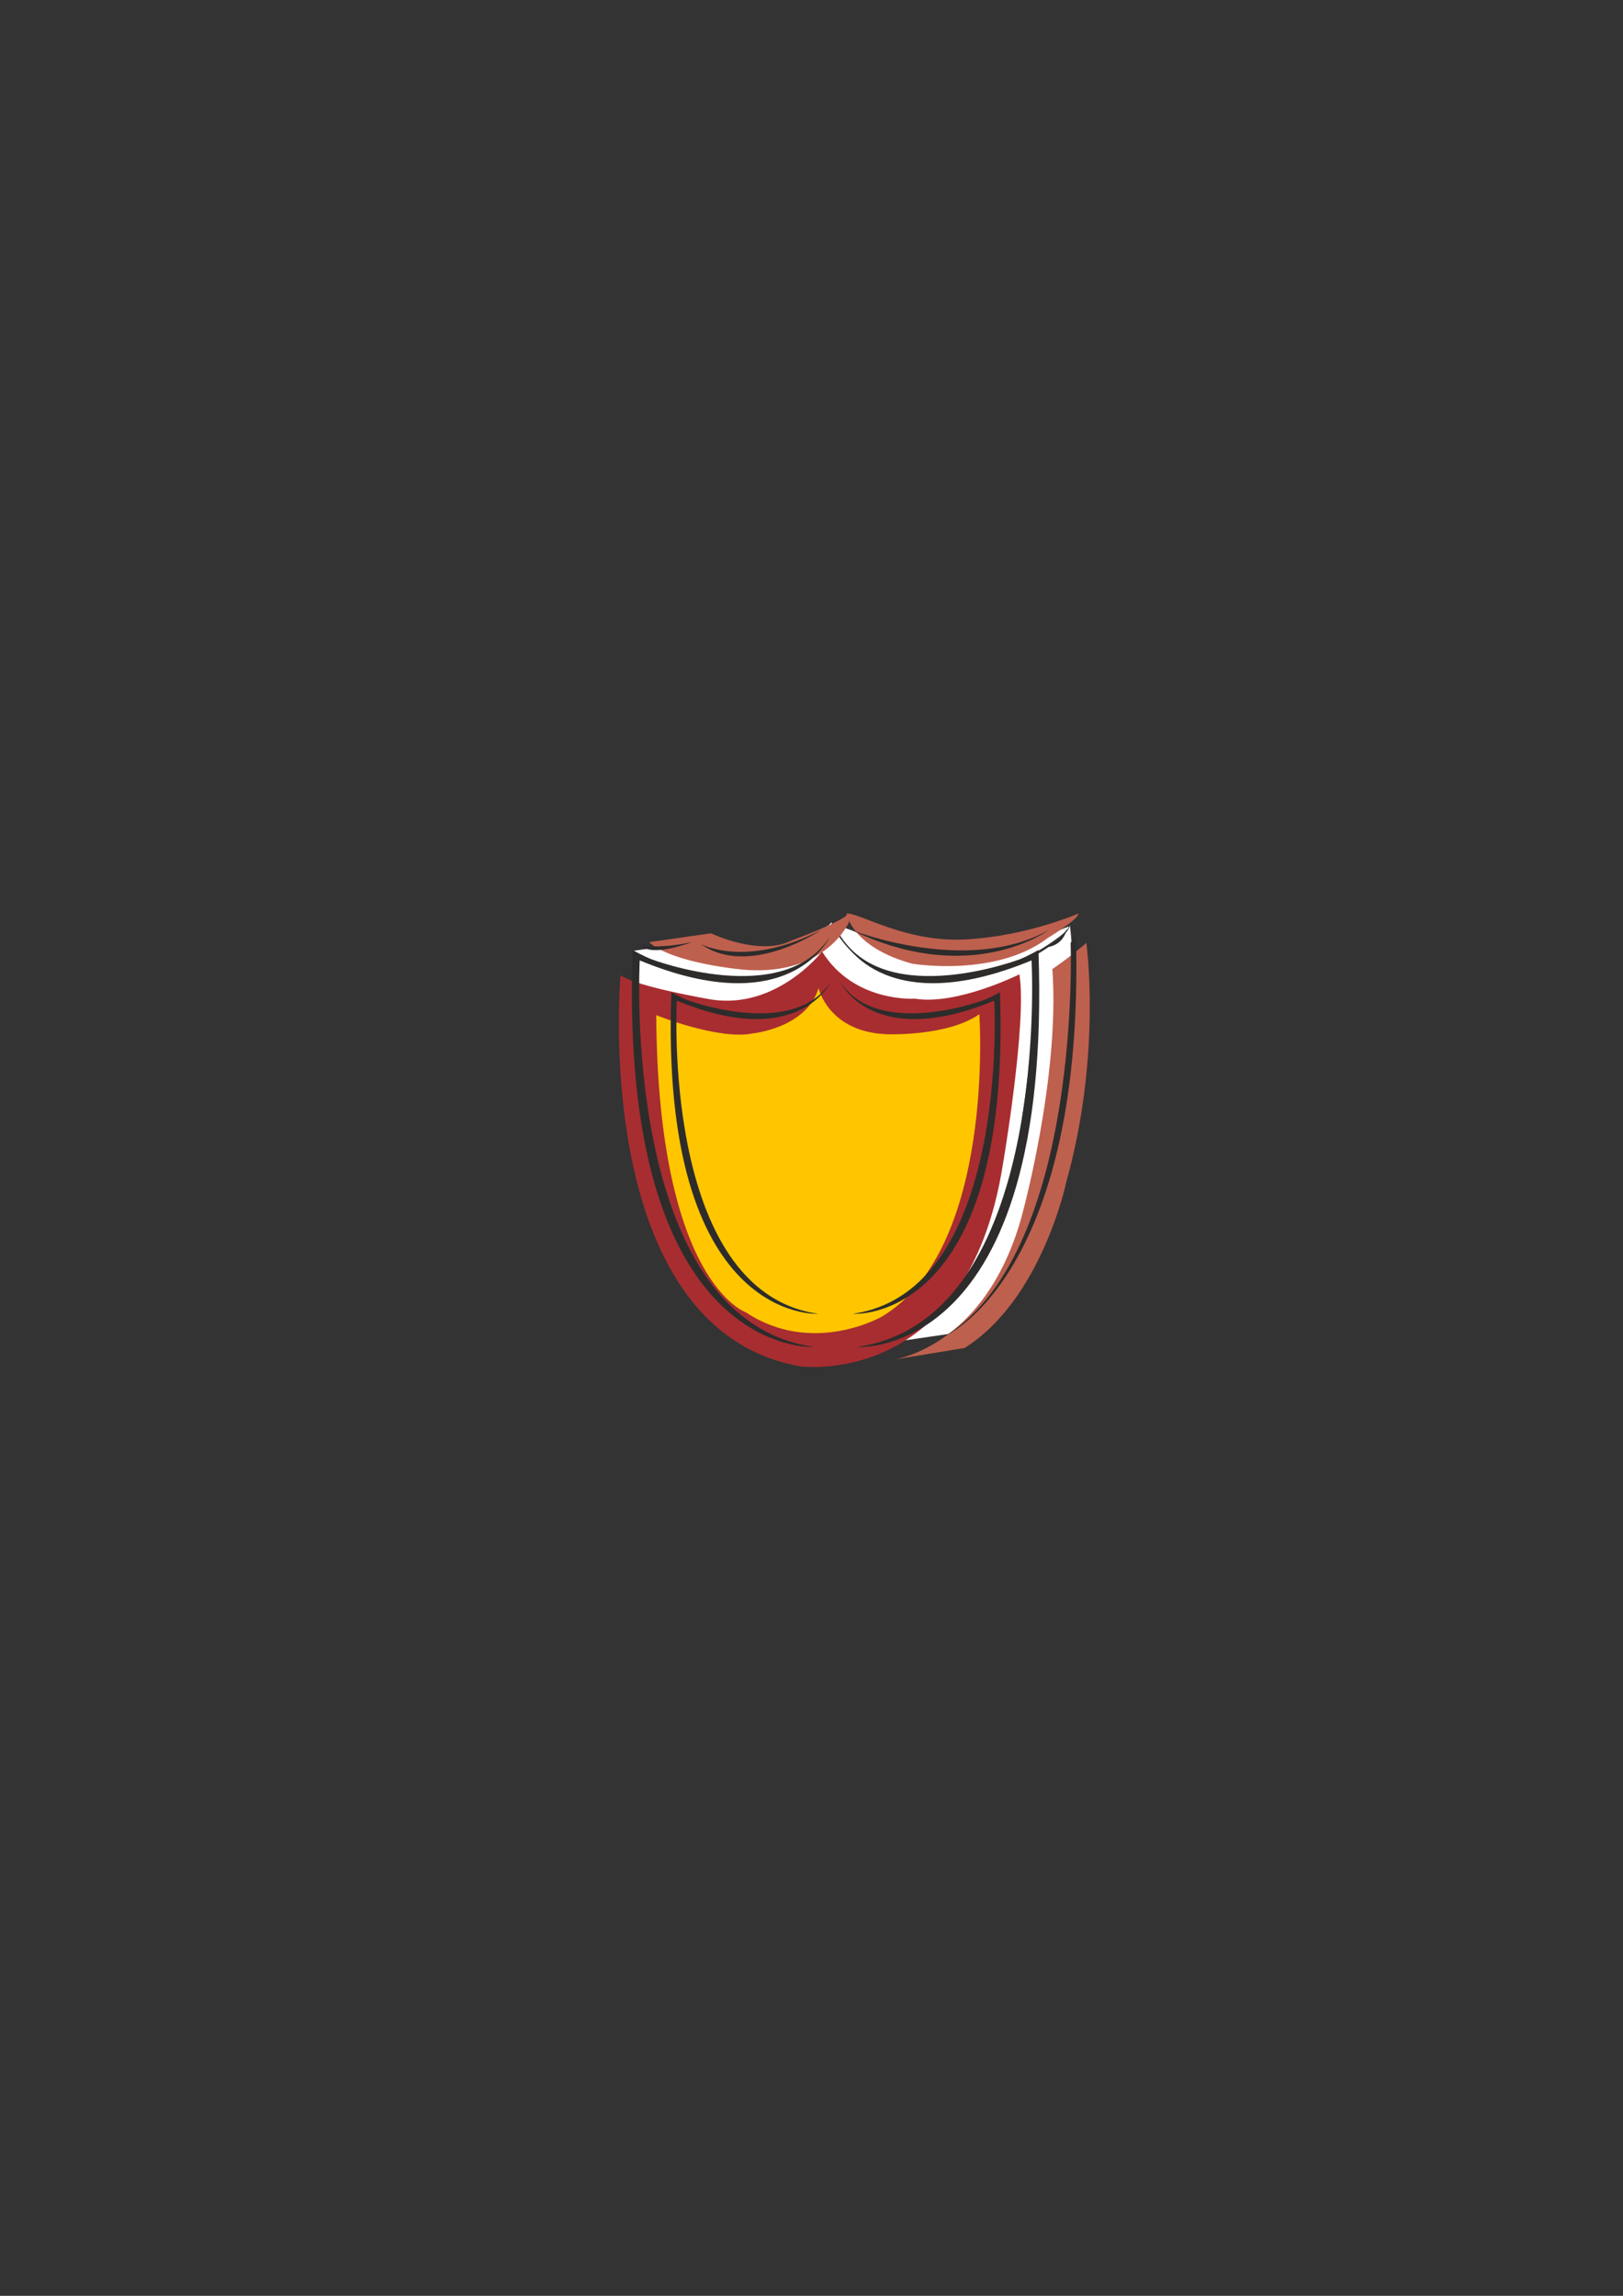 <?xml version="1.0" encoding="utf-8"?>
<!-- Created by UniConvertor 2.0rc4 (https://sk1project.net/) -->
<svg xmlns="http://www.w3.org/2000/svg" height="841.89pt" viewBox="0 0 595.276 841.89" width="595.276pt" version="1.1" xmlns:xlink="http://www.w3.org/1999/xlink" id="b274afd1-f611-11ea-810f-dcc15c148e23">

<rect x="0" y="0" width="595.276" height="841.89" fill="#333333" stroke="none"/>

<g>
	<path style="fill:#ffffff;" d="M 379.934,350.241 C 379.934,350.241 392.678,342.897 392.39,339.081 392.39,339.081 398.078,381.489 385.046,428.289 385.046,428.289 376.118,471.345 347.75,489.201 L 315.206,493.953 C 315.206,493.953 354.734,490.137 368.486,441.681 368.486,441.681 382.814,390.417 379.934,350.241 L 379.934,350.241 Z" />
	<path style="fill:#ffffff;" d="M 392.03,339.729 C 392.03,339.729 373.238,348.009 350.918,349.305 328.598,350.601 311.678,339.441 306.926,339.729 306.926,339.729 308.798,352.185 331.118,358.233 331.118,358.233 364.31,361.401 380.87,348.657 380.87,348.657 392.03,341.961 392.03,339.729 L 392.03,339.729 Z" />
	<path style="fill:#ffffff;" d="M 232.982,350.889 C 232.982,350.889 221.534,480.273 298.646,494.313 298.646,494.313 360.134,503.241 373.238,420.369 373.238,420.369 382.166,368.097 379.286,350.601 379.286,350.601 356.318,362.049 341.054,359.529 341.054,359.529 318.734,361.113 306.926,342.249 306.926,342.249 290.438,363.633 266.174,359.817 266.174,359.817 238.454,355.065 232.982,350.889 L 232.982,350.889 Z" />
	<path style="fill:#be604e;" d="M 385.982,355.353 C 385.982,355.353 391.742,351.537 398.438,345.777 398.438,345.777 404.198,386.601 391.094,433.401 391.094,433.401 382.166,476.457 353.798,494.313 L 326.654,498.777 C 326.654,498.777 360.782,495.249 374.534,446.793 374.534,446.793 388.862,395.529 385.982,355.353 L 385.982,355.353 Z" />
	<path style="fill:#be604e;" d="M 395.558,334.977 C 395.558,334.977 376.766,343.257 354.446,344.481 332.126,345.777 315.206,334.617 310.454,334.977 310.454,334.977 312.326,347.361 334.646,353.409 334.646,353.409 365.246,358.521 384.398,343.905 384.398,343.905 395.558,337.209 395.558,334.977 L 395.558,334.977 Z" />
	<path style="fill:#a82d30;" d="M 227.582,357.585 C 227.582,357.585 216.134,486.969 293.246,501.009 293.246,501.009 354.734,509.937 367.838,426.993 367.838,426.993 376.766,374.793 373.886,357.297 373.886,357.297 350.918,368.745 335.582,366.225 335.582,366.225 313.262,367.809 301.526,348.945 301.526,348.945 284.966,370.329 260.774,366.513 260.774,366.513 232.982,361.761 227.582,357.585 L 227.582,357.585 Z" />
	<path style="fill:#2d2c2b;" d="M 373.886,351.825 C 373.886,351.825 325.718,370.041 308.51,343.545 308.51,343.545 322.838,375.153 378.35,352.185 378.35,352.185 385.694,483.801 314.27,493.953 314.27,493.953 386.342,499.425 380.87,348.369 380.87,348.369 377.054,350.601 373.886,351.825 L 373.886,351.825 Z" />
	<path style="fill:#2d2c2b;" d="M 384.686,341.025 C 384.686,341.025 356.318,362.337 312.326,341.025 312.326,341.025 354.734,357.873 384.686,341.025 L 384.686,341.025 Z" />
	<path style="fill:#2d2c2b;" d="M 383.75,347.361 C 383.75,347.361 389.798,344.481 391.382,340.377 391.382,340.377 390.446,346.713 383.75,347.361 L 383.75,347.361 Z" />
	<path style="fill:#2d2c2b;" d="M 392.678,345.777 C 392.678,345.777 396.854,457.665 347.39,489.489 347.39,489.489 398.078,466.593 394.622,342.897 L 392.678,345.777 Z" />
	<path style="fill:#ffffff;" d="M 305.63,341.313 C 305.63,341.313 297.422,361.113 267.47,358.881 267.47,358.881 240.974,356.649 232.406,348.657 L 255.014,345.489 C 255.014,345.489 272.87,354.057 284.678,348.009 284.678,348.009 303.758,341.025 304.982,338.145 L 305.63,341.313 Z" />
	<path style="fill:#be604e;" d="M 311.39,338.145 C 311.39,338.145 303.11,357.873 273.158,355.641 273.158,355.641 246.734,353.409 238.094,345.489 L 260.774,342.249 C 260.774,342.249 278.63,350.889 290.438,344.841 290.438,344.841 309.806,337.785 311.03,334.977 L 311.39,338.145 Z" />
	<path style="fill:#ffc600;" d="M 359.198,371.913 C 359.198,371.913 365.246,457.665 323.486,482.793 323.486,482.793 297.998,497.481 273.518,481.209 273.518,481.209 241.334,470.409 240.686,372.273 240.686,372.273 263.654,381.489 276.038,378.969 276.038,378.969 295.838,377.025 300.23,362.337 300.23,362.337 303.758,378.321 325.07,379.257 325.07,379.257 347.39,380.193 359.198,371.913 L 359.198,371.913 Z" />
	<path style="fill:#2d2c2b;" d="M 239.102,351.825 C 239.102,351.825 287.198,370.041 304.334,343.545 304.334,343.545 290.078,375.153 234.638,352.185 234.638,352.185 227.294,483.801 298.646,493.953 298.646,493.953 226.646,498.417 232.046,348.369 232.046,348.369 235.862,350.601 239.102,351.825 L 239.102,351.825 Z" />
	<path style="fill:#2d2c2b;" d="M 251.918,366.657 C 251.918,366.657 290.87,381.417 304.766,359.961 304.766,359.961 293.174,385.521 248.246,366.945 248.246,366.945 242.342,473.505 300.086,481.785 300.086,481.785 241.838,485.385 246.23,363.849 246.23,363.849 249.326,365.649 251.918,366.657 L 251.918,366.657 Z" />
	<path style="fill:#2d2c2b;" d="M 361.07,366.657 C 361.07,366.657 322.046,381.417 308.078,359.961 308.078,359.961 319.742,385.521 364.67,366.945 364.67,366.945 370.646,473.505 312.758,481.785 312.758,481.785 371.15,486.177 366.758,363.849 366.758,363.849 363.662,365.649 361.07,366.657 L 361.07,366.657 Z" />
	<path style="fill:#2d2c2b;" d="M 235.214,346.713 C 235.214,346.713 241.91,348.009 253.718,345.489 253.718,345.489 239.102,351.177 235.214,346.713 L 235.214,346.713 Z" />
	<path style="fill:#2d2c2b;" d="M 256.958,346.137 C 256.958,346.137 273.518,355.353 301.166,341.025 301.166,341.025 274.814,358.881 256.958,346.137 L 256.958,346.137 Z" />
</g>
</svg>
